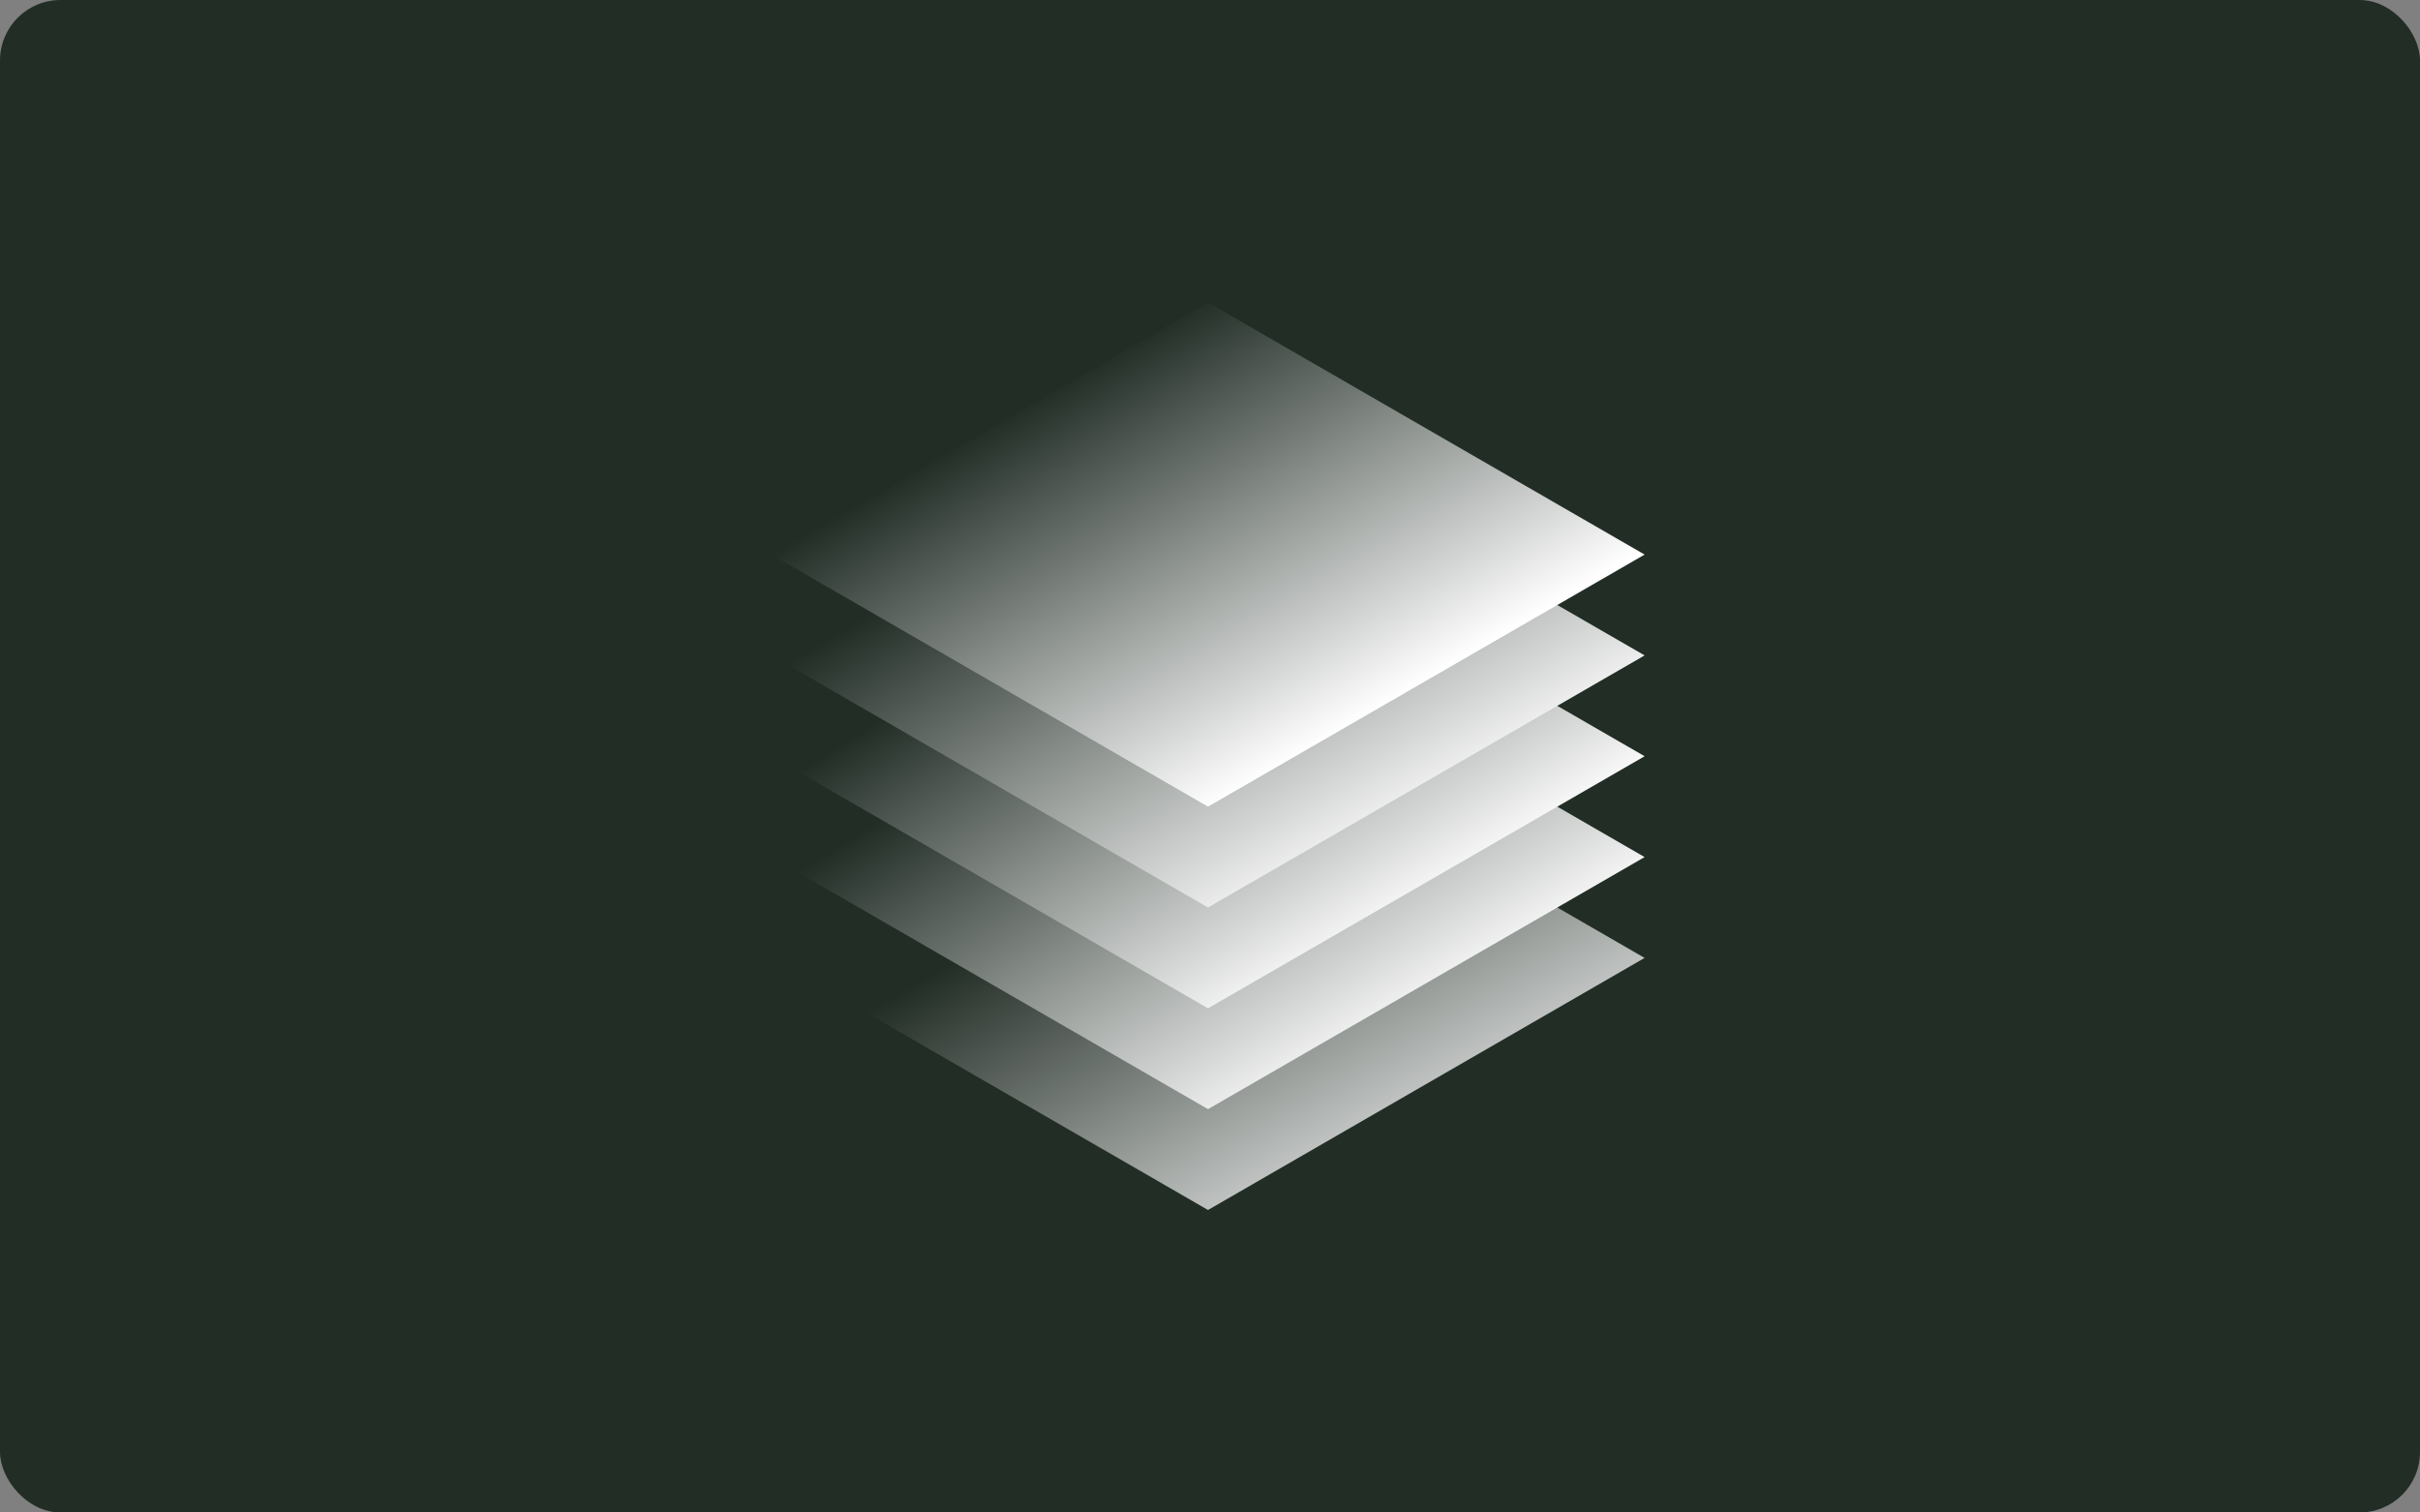 <svg width="320" height="200" viewBox="0 0 320 200" fill="none" xmlns="http://www.w3.org/2000/svg">
<rect x="0" y="0" width="320" height="200" fill="#808080" stroke="none"/>
<rect width="320" height="200" rx="8" fill="#222D26"/>
<rect width="66.667" height="66.667" transform="matrix(0.866 0.5 -0.866 0.5 159.736 93.334)" fill="url(#paint0_linear_18303_25269)"/>
<rect width="66.667" height="66.667" transform="matrix(0.866 0.5 -0.866 0.5 159.736 80)" fill="url(#paint1_linear_18303_25269)"/>
<rect width="66.667" height="66.667" transform="matrix(0.866 0.5 -0.866 0.5 159.736 66.666)" fill="url(#paint2_linear_18303_25269)"/>
<rect width="66.667" height="66.667" transform="matrix(0.866 0.5 -0.866 0.5 159.736 53.334)" fill="url(#paint3_linear_18303_25269)"/>
<rect width="66.667" height="66.667" transform="matrix(0.866 0.5 -0.866 0.5 159.736 40)" fill="url(#paint4_linear_18303_25269)"/>
<defs>
<linearGradient id="paint0_linear_18303_25269" x1="74.512" y1="73.821" x2="14.512" y2="73.821" gradientUnits="userSpaceOnUse">
<stop stop-color="#F7F7F7" stop-opacity="0.85"/>
<stop offset="1" stop-color="#222D26" stop-opacity="0.83"/>
</linearGradient>
<linearGradient id="paint1_linear_18303_25269" x1="73.679" y1="72.988" x2="4.284" y2="75.76" gradientUnits="userSpaceOnUse">
<stop stop-color="white"/>
<stop offset="1" stop-color="#222D26"/>
</linearGradient>
<linearGradient id="paint2_linear_18303_25269" x1="72.012" y1="71.321" x2="4.284" y2="74.09" gradientUnits="userSpaceOnUse">
<stop stop-color="white"/>
<stop offset="1" stop-color="#222D26"/>
</linearGradient>
<linearGradient id="paint3_linear_18303_25269" x1="73.55" y1="74.784" x2="2.364" y2="75.733" gradientUnits="userSpaceOnUse">
<stop stop-color="white"/>
<stop offset="1" stop-color="#222D26"/>
</linearGradient>
<linearGradient id="paint4_linear_18303_25269" x1="67.012" y1="66.321" x2="-0.007" y2="67.27" gradientUnits="userSpaceOnUse">
<stop stop-color="white"/>
<stop offset="1" stop-color="#222D26"/>
</linearGradient>
</defs>
</svg>
